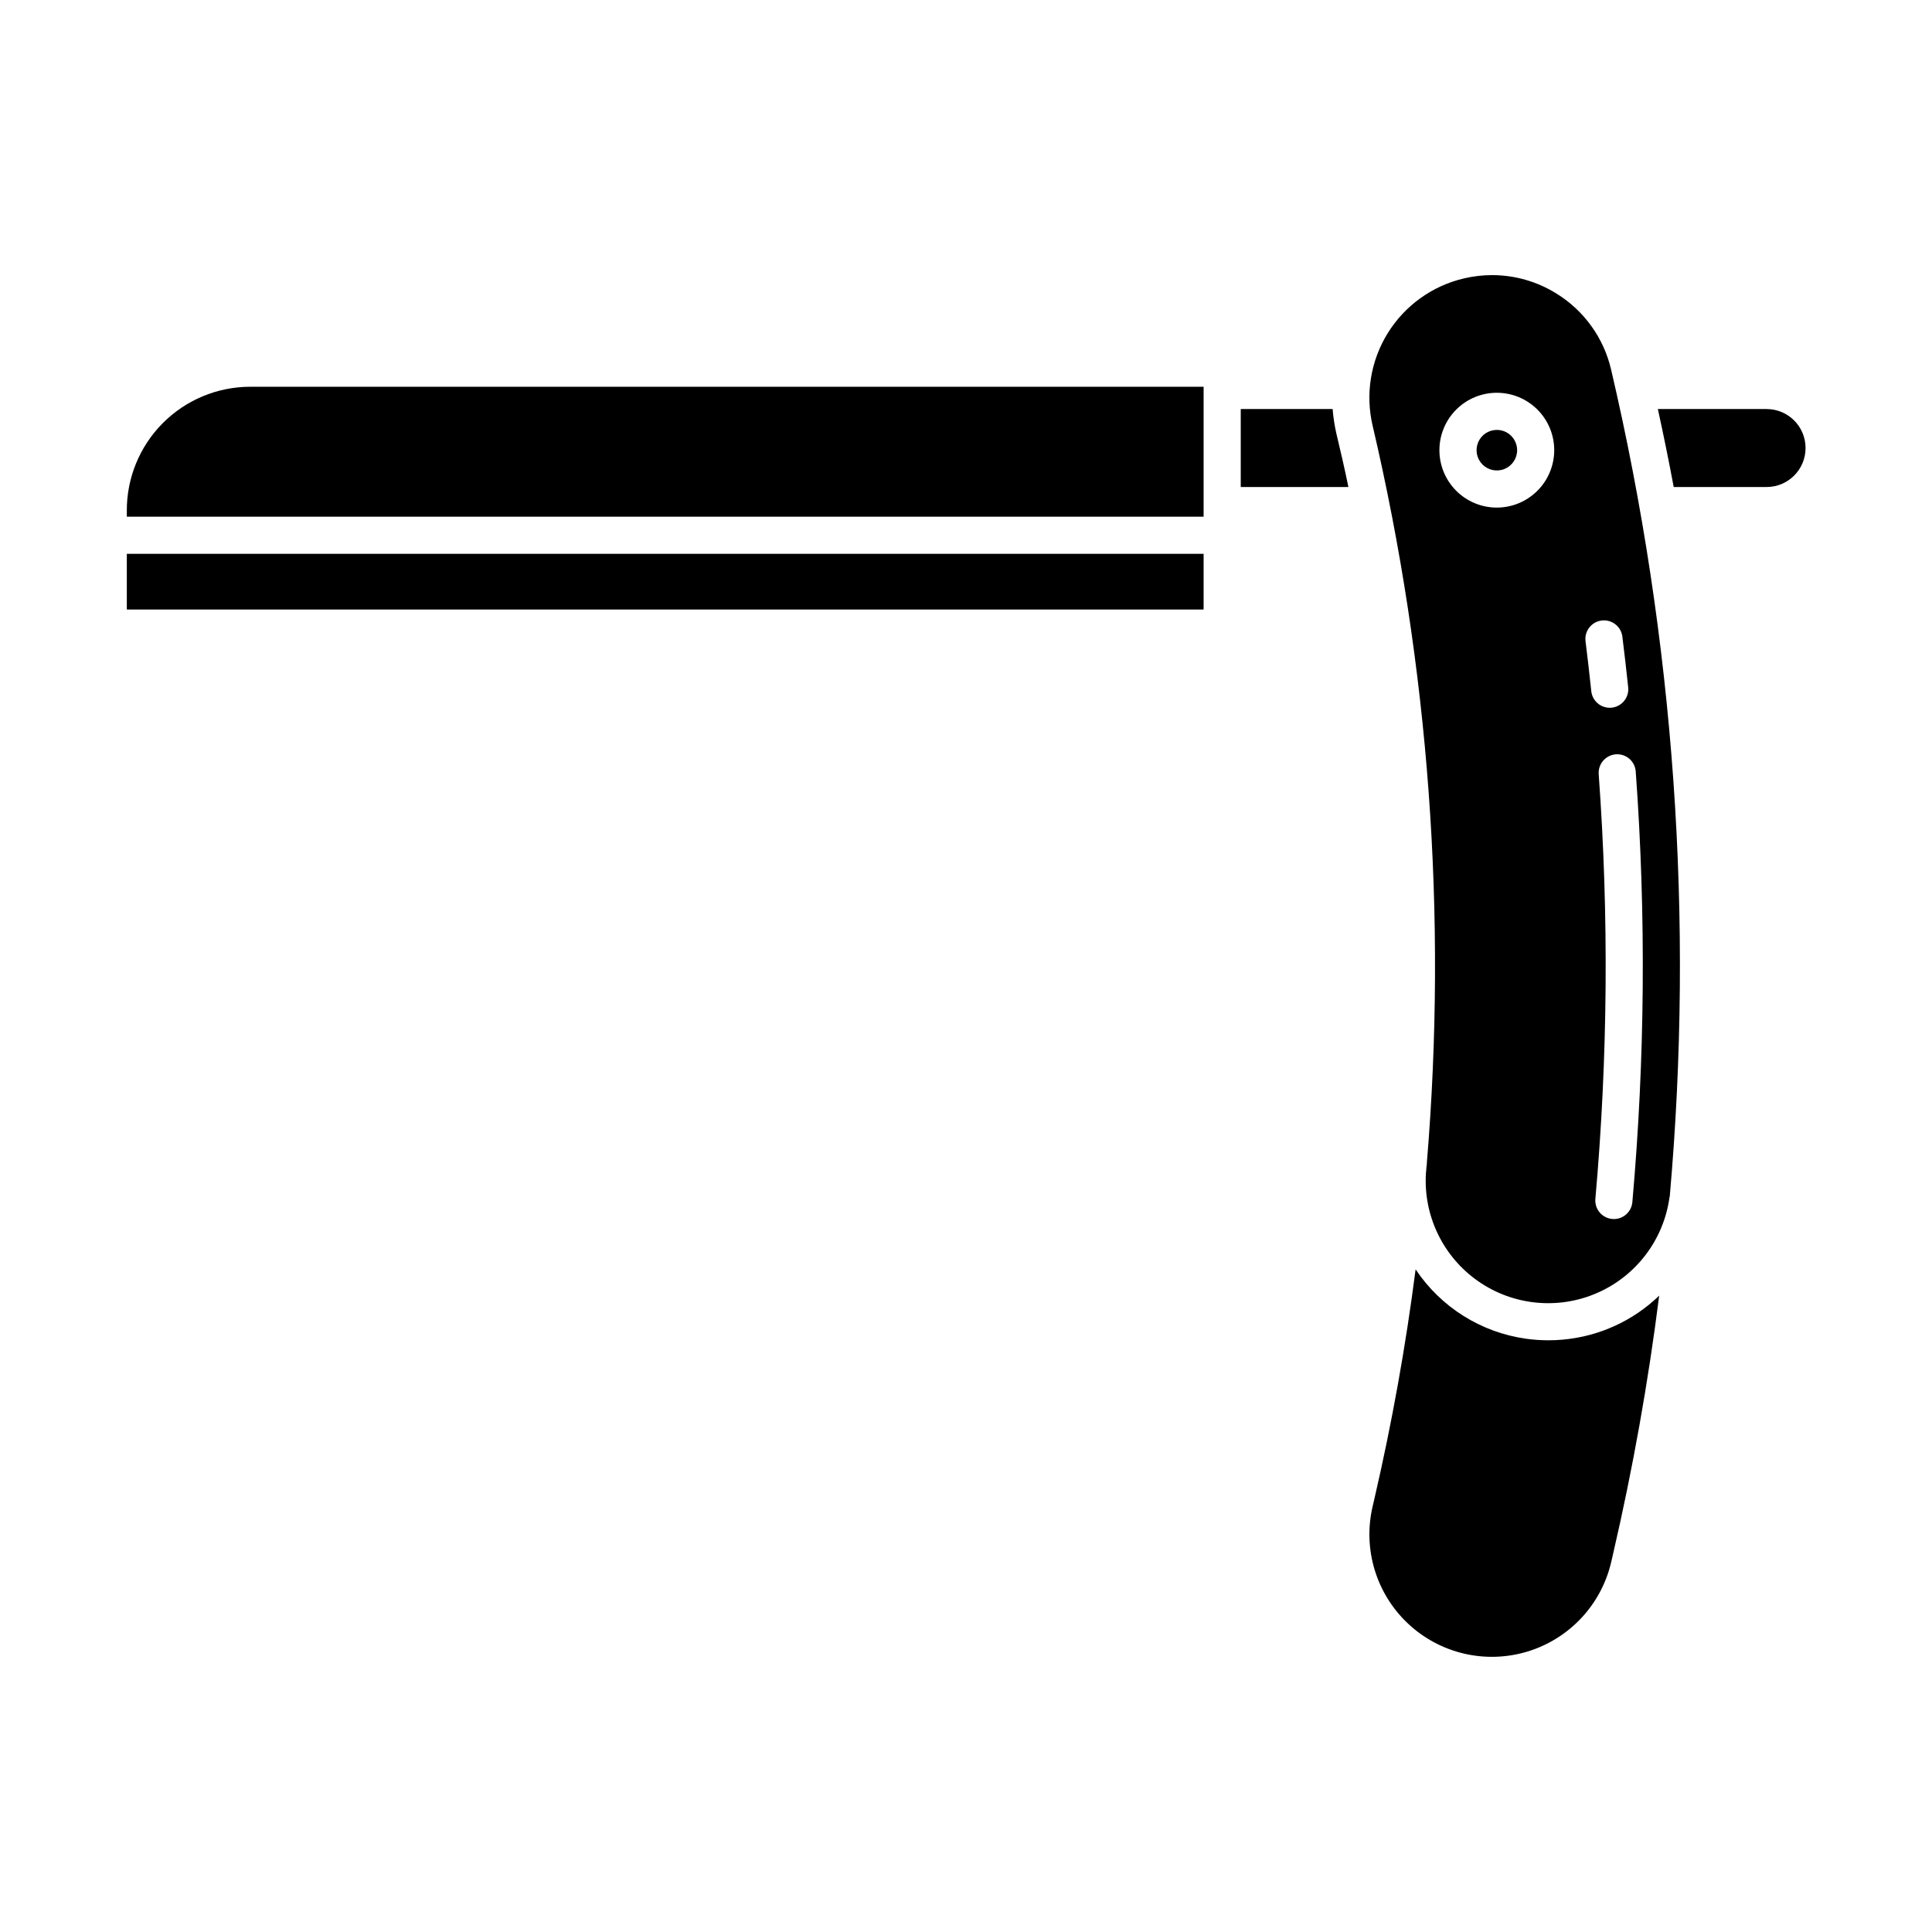 <?xml version="1.0" encoding="UTF-8"?>
<!-- Uploaded to: SVG Repo, www.svgrepo.com, Generator: SVG Repo Mixer Tools -->
<svg fill="#000000" width="800px" height="800px" version="1.1" viewBox="144 144 512 512" xmlns="http://www.w3.org/2000/svg">
 <g>
  <path d="m554.34 499.19c-1.969 0-3.934-0.137-5.883-0.406-11.949-1.66-22.613-8.355-29.305-18.391-2.633 20.441-6.273 40.707-10.922 60.801l-0.484 2.086c-2.621 11.297 0.984 23.133 9.457 31.051 8.473 7.918 20.527 10.715 31.621 7.336 11.094-3.379 19.543-12.422 22.164-23.719l0.484-2.09-0.004 0.004c5.238-22.613 9.324-45.477 12.234-68.504-6.945 6.707-15.984 10.824-25.602 11.664-1.246 0.113-2.504 0.168-3.762 0.168z"/>
  <path d="m497.16 252.4h-24.348v20.664h28.527c-0.996-4.922-2.035-9.285-3.148-14.008h-0.004c-0.504-2.191-0.848-4.414-1.027-6.656z"/>
  <path d="m177.61 279.44v1.496h285.36v-34.441h-252.72c-8.703 0.023-17.039 3.512-23.164 9.691-6.125 6.184-9.535 14.555-9.477 23.254z"/>
  <path d="m540.68 257.93c-2.176 0-4.133 1.309-4.965 3.316-0.832 2.012-0.371 4.32 1.164 5.859 1.539 1.535 3.848 1.996 5.856 1.164 2.012-0.832 3.32-2.789 3.32-4.965-0.004-2.965-2.41-5.371-5.375-5.375z"/>
  <path d="m177.61 290.77h285.36v14.762h-285.36z"/>
  <path d="m612.16 252.4h-28.809c1.508 6.887 2.91 13.777 4.199 20.664h24.609c5.707 0 10.332-4.625 10.332-10.332s-4.625-10.332-10.332-10.332z"/>
  <path d="m556.45 221.78c-5.106-3.18-11.004-4.867-17.02-4.871-2.527 0.004-5.043 0.297-7.504 0.879-8.379 1.969-15.633 7.191-20.164 14.508-4.531 7.32-5.969 16.141-4 24.52 14.961 63.906 19.812 129.76 14.383 195.17-0.008 0.145 0 0.281-0.016 0.426-0.023 0.18-0.039 0.355-0.062 0.535-0.055 0.668-0.121 1.332-0.184 1.996v-0.004c-0.684 11.277 4.547 22.098 13.809 28.57 9.258 6.469 21.219 7.66 31.57 3.141 10.355-4.519 17.613-14.098 19.164-25.289 0.016-0.117 0.059-0.227 0.082-0.344 6.484-73.383 1.238-147.34-15.547-219.07-1.949-8.391-7.176-15.652-14.512-20.168zm-15.777 56.738c-4.035 0-7.902-1.602-10.758-4.457-2.852-2.852-4.457-6.723-4.457-10.758 0-4.035 1.605-7.906 4.457-10.758 2.856-2.856 6.723-4.457 10.758-4.457 4.035 0 7.906 1.602 10.762 4.457 2.852 2.852 4.453 6.723 4.453 10.758-0.004 4.035-1.609 7.902-4.461 10.754-2.852 2.852-6.719 4.457-10.754 4.461zm36.812 69.988h0.004c2.766 37.988 2.465 76.133-0.898 114.07-0.227 2.535-2.348 4.481-4.894 4.484-0.145 0-0.297-0.008-0.441-0.02-1.301-0.117-2.5-0.742-3.34-1.746-0.836-1-1.242-2.293-1.125-3.59 3.316-37.41 3.613-75.027 0.883-112.49-0.105-1.309 0.312-2.606 1.168-3.602 0.852-1 2.07-1.613 3.379-1.711 1.309-0.094 2.602 0.336 3.594 1.199 0.988 0.863 1.59 2.086 1.676 3.398zm-3.543-35.812c0.555 4.457 1.074 8.977 1.543 13.43h0.004c0.137 1.297-0.246 2.598-1.066 3.613-0.82 1.016-2.012 1.664-3.312 1.801-0.172 0.016-0.348 0.027-0.52 0.027-2.516-0.004-4.625-1.906-4.887-4.406-0.461-4.391-0.973-8.844-1.523-13.238v-0.004c-0.324-2.688 1.586-5.137 4.277-5.473 2.688-0.336 5.141 1.566 5.488 4.254z"/>
 </g>
</svg>